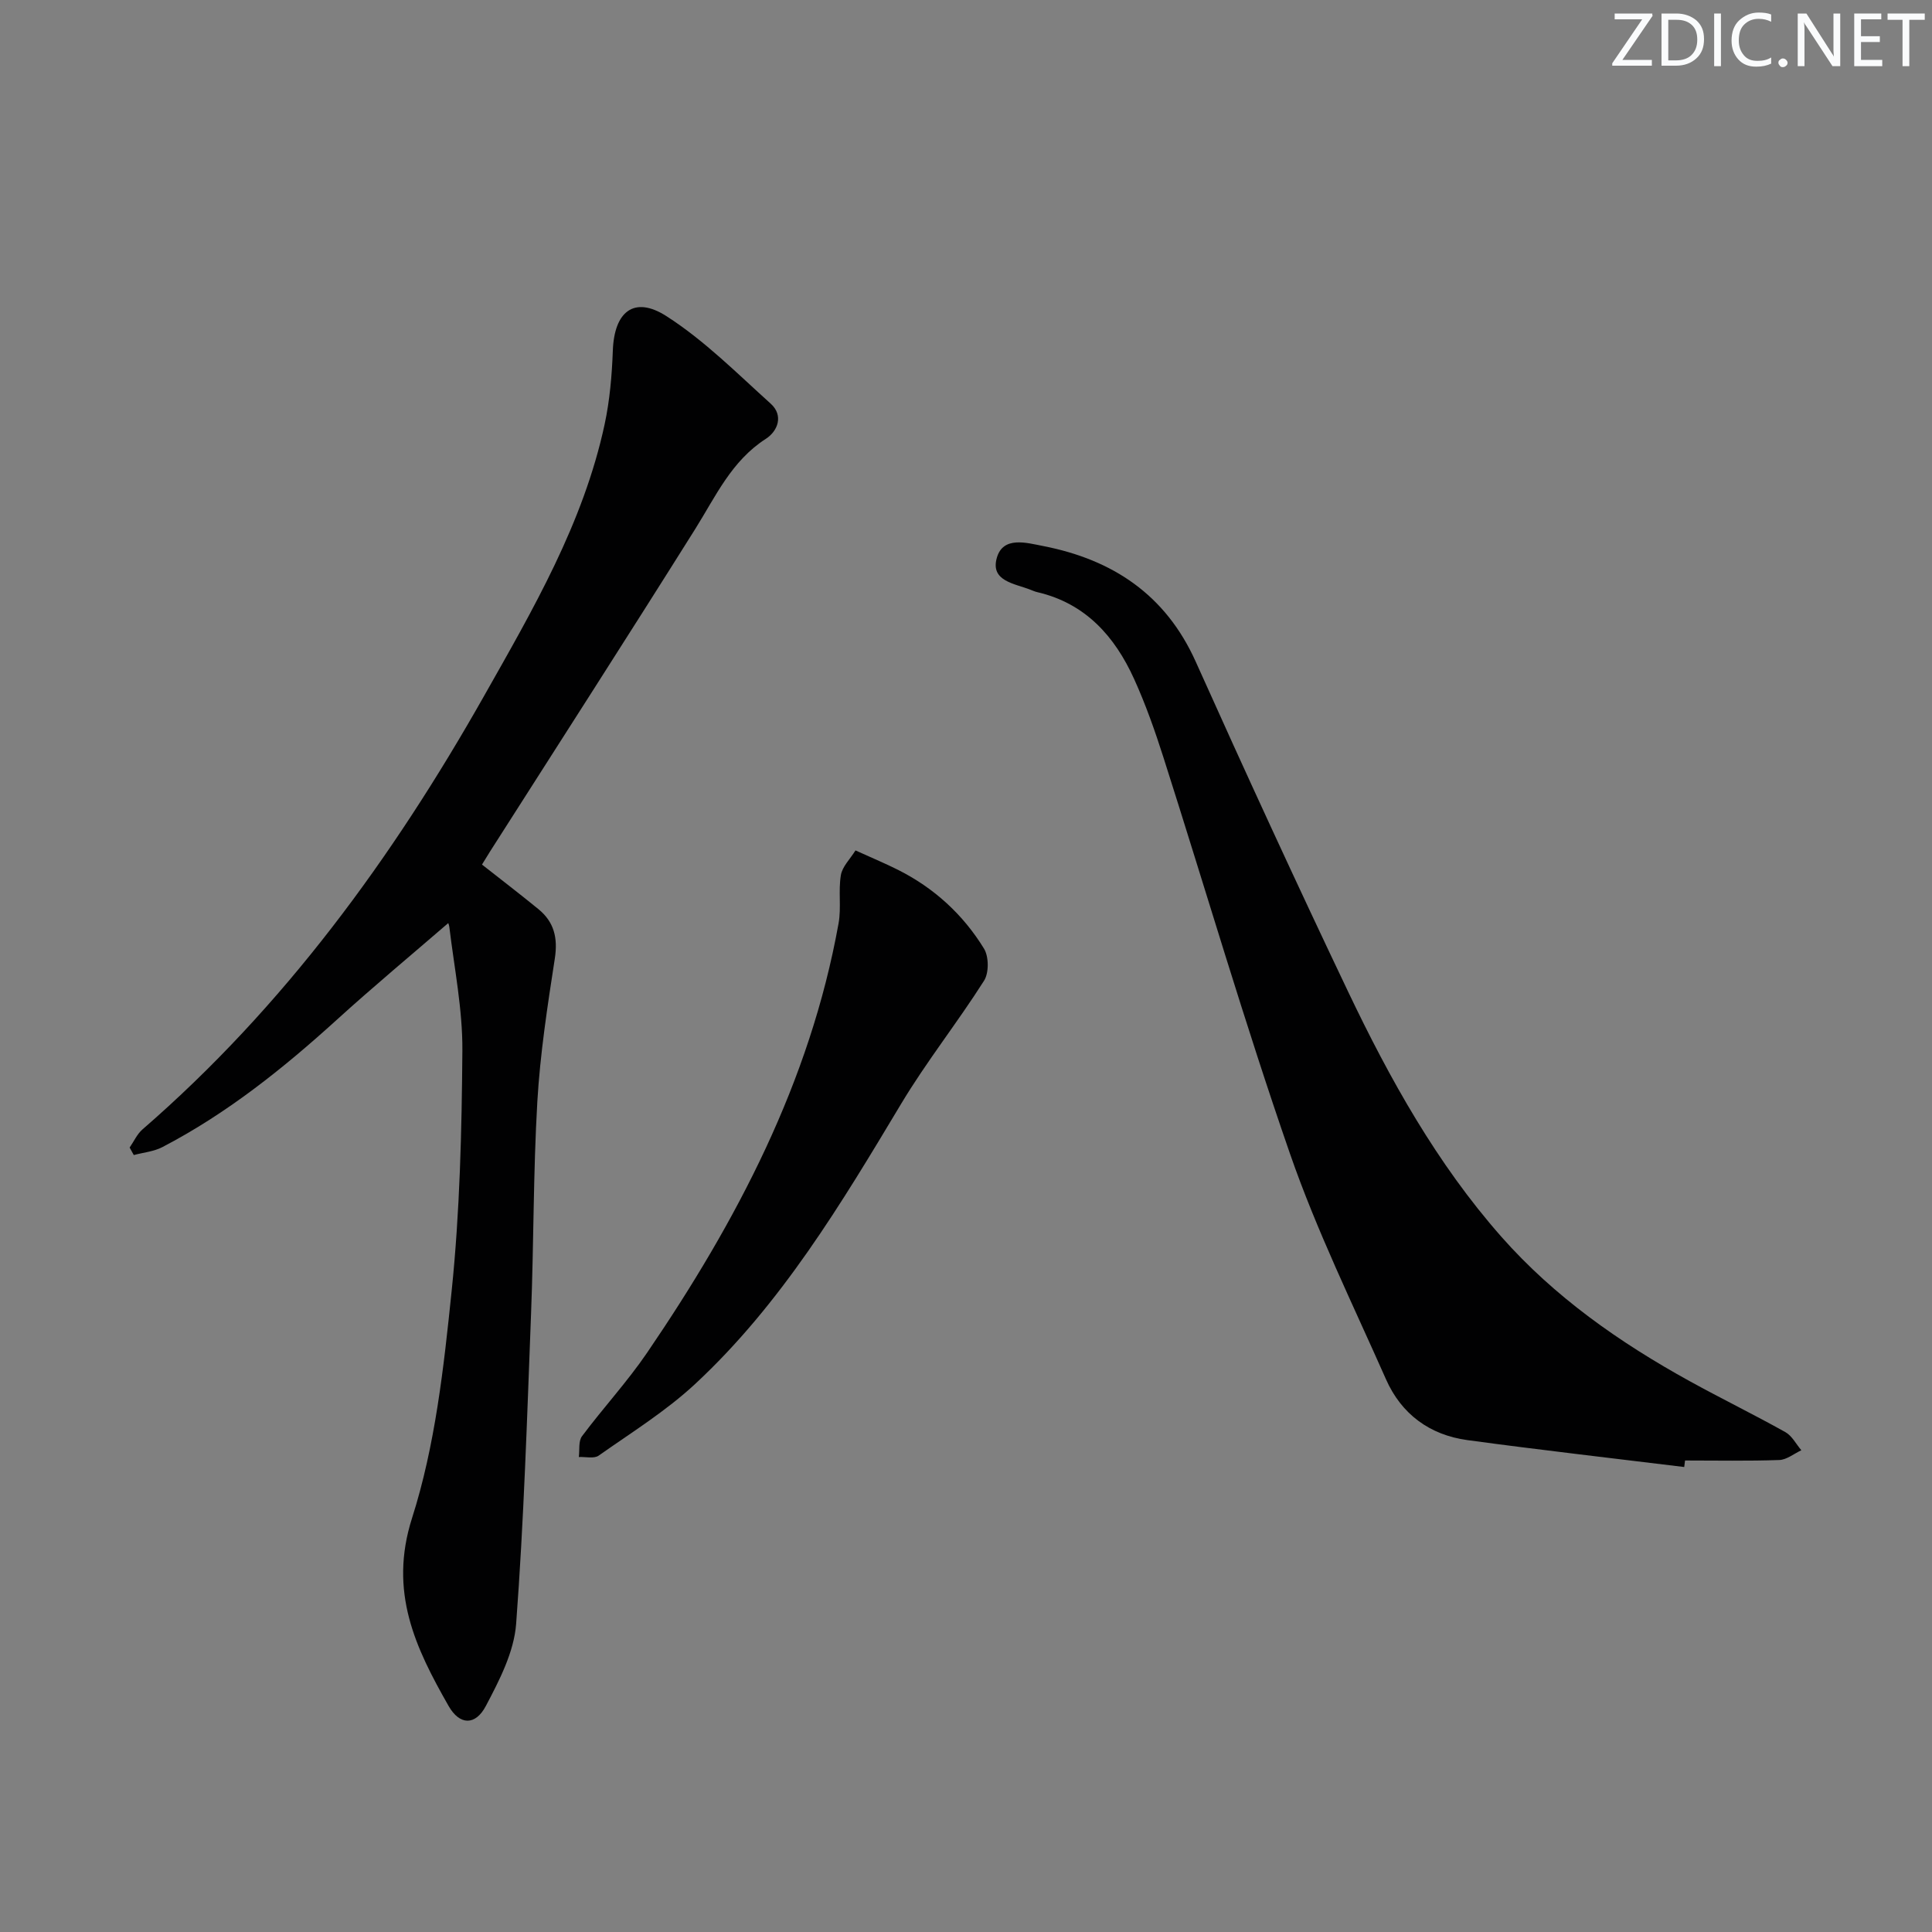 <svg enable-background="new 0 0 400 400" viewBox="0 0 400 400" xmlns="http://www.w3.org/2000/svg"><rect x="0" y="0" width="400" height="400" fill="#808080" stroke="none"/><g fill="#fafbfc"><path d="m342.2 3.2-6.3 9.2h6.1v1.2h-8.2v-.5l6.2-9.1h-5.7v-1.2h7.8v.4z"/><path d="m344 13.7v-10.9h3.1c1.6 0 3 .5 4.1 1.4 1.1 1 1.6 2.2 1.6 3.9s-.5 3-1.6 4-2.5 1.5-4.2 1.5h-3zm1.4-9.6v8.4h1.6c1.4 0 2.5-.4 3.2-1.1.8-.8 1.2-1.8 1.2-3.2s-.4-2.4-1.2-3.1-1.8-1-3.1-1z"/><path d="m356.3 2.8v10.9h-1.4v-10.9z"/><path d="m366.6 13.2c-.8.4-1.8.6-3 .6-1.6 0-2.8-.5-3.7-1.5s-1.4-2.3-1.4-3.9c0-1.7.5-3.2 1.6-4.2s2.4-1.6 4-1.6c1 0 1.9.1 2.6.4v1.5c-.8-.4-1.6-.6-2.6-.6-1.2 0-2.2.4-3 1.2s-1.1 1.9-1.1 3.3c0 1.3.4 2.3 1.1 3.1s1.6 1.1 2.8 1.1c1.1 0 2-.2 2.8-.7v1.3z"/><path d="m368.2 13c0-.3.1-.5.3-.6.2-.2.4-.3.6-.3.3 0 .5.1.7.3s.3.4.3.6-.1.5-.3.6c-.2.2-.4.3-.7.3s-.5-.1-.6-.3c-.2-.2-.3-.4-.3-.6z"/><path d="m381.1 13.7h-1.7l-5.5-8.4c-.2-.2-.3-.5-.4-.7 0 .2.1.8.1 1.5v7.6h-1.4v-10.9h1.8l5.3 8.3c.3.4.4.6.4.8 0-.3-.1-.8-.1-1.6v-7.5h1.4v10.9z"/><path d="m389.7 13.7h-5.8v-10.9h5.6v1.2h-4.2v3.5h3.9v1.2h-3.9v3.7h4.4z"/><path d="m398.4 4.1h-3.1v9.6h-1.4v-9.6h-3.1v-1.3h7.7v1.3z"/></g><path d="m93.15 190.82c-7.8 6.74-15.73 13.33-23.36 20.26-11.13 10.11-22.79 19.45-36.18 26.42-1.77.92-3.93 1.11-5.91 1.64-.29-.52-.57-1.04-.86-1.55.87-1.26 1.53-2.77 2.65-3.75 29.3-25.4 51.75-56.19 70.72-89.73 10.15-17.95 20.57-35.79 24.97-56.25 1.07-4.99 1.51-10.17 1.7-15.28.29-8.03 4.38-11.43 11.09-7.13 7.85 5.02 14.6 11.82 21.59 18.12 2.72 2.45 1.48 5.69-1.01 7.29-7.1 4.57-10.36 11.88-14.59 18.63-14.04 22.37-28.33 44.58-42.53 66.85-.53.83-1.03 1.67-1.64 2.66 3.99 3.14 7.9 6.13 11.7 9.24 3.25 2.66 4.03 5.98 3.38 10.21-1.52 9.83-3.04 19.71-3.62 29.62-.85 14.61-.73 29.28-1.3 43.91-.82 21.42-1.49 42.86-3.09 64.23-.44 5.82-3.46 11.68-6.28 17.01-2.16 4.08-5.41 4-7.7-.01-6.85-12.02-12.45-23.62-7.57-38.91 4.79-15 6.56-31.14 8.19-46.94 1.71-16.51 2.1-33.2 2.23-49.82.06-8.53-1.67-17.08-2.7-25.61-.13-1.04-.94-1.99-1.43-2.98.53.63 1.04 1.25 1.55 1.87z" fill="#010102"/><path d="m348.7 303.73c-14.96-1.84-29.95-3.54-44.89-5.57-7.79-1.06-13.66-5.37-16.85-12.58-6.85-15.48-14.35-30.76-19.88-46.71-9.41-27.1-17.46-54.68-26.19-82.02-1.76-5.52-3.7-11.02-6.09-16.29-4.01-8.82-10.06-15.64-20.03-17.96-.48-.11-.94-.31-1.4-.49-3.26-1.3-8.37-1.76-6.99-6.61 1.29-4.57 6.18-3.11 9.6-2.45 14.38 2.81 25.35 10.06 31.59 23.96 10.28 22.9 20.77 45.71 31.57 68.36 8.61 18.06 18.37 35.56 31.67 50.65 10.99 12.46 24.51 21.94 39.03 29.94 6.55 3.61 13.28 6.9 19.81 10.55 1.37.77 2.21 2.47 3.3 3.75-1.53.71-3.03 1.97-4.58 2.02-6.49.23-13 .1-19.5.1-.06.47-.11.91-.17 1.35z" fill="#010102"/><path d="m177.12 176.07c3.73 1.69 6.32 2.77 8.82 4.03 7.46 3.75 13.45 9.24 17.78 16.29 1.02 1.66 1.05 5.03.02 6.65-5.48 8.64-11.9 16.71-17.16 25.48-12.42 20.71-24.81 41.43-42.67 58.03-6.04 5.61-13.18 10.04-19.96 14.82-.96.68-2.72.22-4.11.29.19-1.46-.11-3.28.66-4.31 4.38-5.86 9.38-11.27 13.48-17.29 18.56-27.23 33.73-56.04 39.64-88.91.58-3.23-.07-6.69.47-9.93.28-1.79 1.9-3.33 3.03-5.15z" fill="#010102"/></svg>